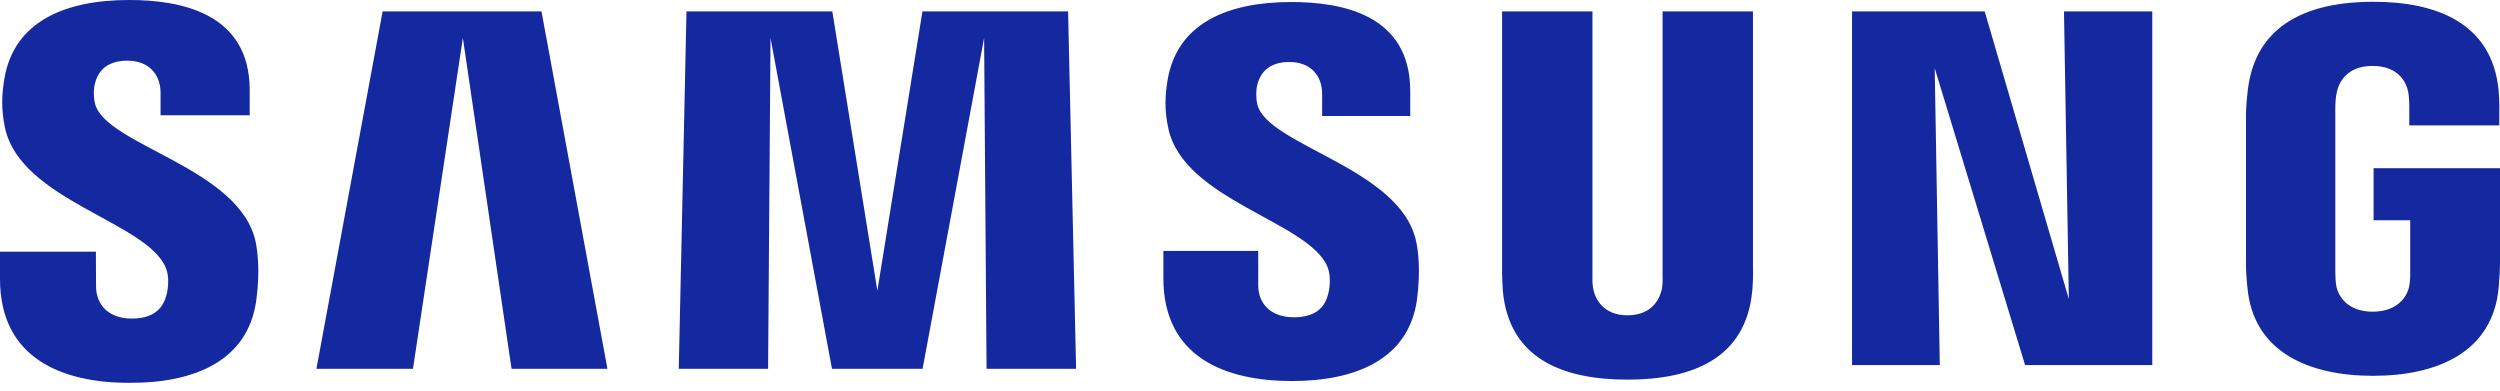 <svg width="160" height="25" viewBox="0 0 160 25" fill="none" xmlns="http://www.w3.org/2000/svg">
<g clip-path="url(#clip0_2415_1068)">
<mask id="mask0_2415_1068" style="mask-type:luminance" maskUnits="userSpaceOnUse" x="-13" y="-13" width="186" height="50">
<path d="M-12.254 -12.256H172.264V36.759H-12.254V-12.256Z" fill="white"/>
</mask>
<g mask="url(#mask0_2415_1068)">
<path d="M151.909 10.763V14.099H154.253V17.409C154.261 17.705 154.244 18.024 154.194 18.279C154.101 18.896 153.514 19.948 151.85 19.948C150.196 19.948 149.62 18.896 149.52 18.279C149.478 18.024 149.46 17.705 149.46 17.409V6.955C149.46 6.585 149.485 6.181 149.563 5.874C149.677 5.317 150.171 4.218 151.838 4.218C153.587 4.218 154.024 5.377 154.124 5.874C154.19 6.204 154.194 6.757 154.194 6.757V8.026H159.954V7.276C159.954 7.276 159.98 6.492 159.91 5.762C159.477 1.471 155.942 0.113 151.888 0.113C147.827 0.113 144.364 1.484 143.859 5.762C143.813 6.153 143.744 6.857 143.744 7.276V16.892C143.744 17.311 143.757 17.635 143.835 18.401C144.211 22.573 147.827 24.052 151.872 24.052C155.942 24.052 159.534 22.573 159.916 18.401C159.984 17.635 159.991 17.311 160 16.892V10.763H151.909ZM112.189 0.729H106.405V17.65C106.414 17.945 106.405 18.276 106.354 18.519C106.233 19.087 105.752 20.18 104.156 20.18C102.58 20.18 102.086 19.087 101.975 18.519C101.917 18.276 101.909 17.945 101.917 17.65V0.729H96.134V17.125C96.126 17.548 96.159 18.411 96.184 18.637C96.584 22.91 99.951 24.297 104.156 24.297C108.369 24.297 111.734 22.91 112.14 18.637C112.172 18.411 112.214 17.548 112.189 17.125V0.729ZM59.037 0.729L56.151 18.608L53.268 0.729H43.936L43.441 23.602H49.158L49.313 2.428L53.246 23.602H59.046L62.983 2.428L63.139 23.602H68.87L68.358 0.729H59.037ZM24.488 0.729L20.251 23.602H26.43L29.623 2.428L32.739 23.602H38.875L34.655 0.729H24.488ZM132.406 19.145L127.02 0.729H118.532V23.364H124.147L123.821 4.359L129.606 23.364H137.746V0.729H132.095L132.406 19.145ZM80.468 6.682C80.366 6.23 80.396 5.75 80.448 5.499C80.612 4.767 81.104 3.968 82.521 3.968C83.842 3.968 84.617 4.792 84.617 6.028V7.426H90.256V5.832C90.256 0.904 85.837 0.13 82.638 0.13C78.609 0.13 75.319 1.458 74.718 5.166C74.559 6.175 74.52 7.071 74.773 8.214C75.752 12.838 83.802 14.179 84.97 17.104C85.177 17.657 85.118 18.364 85.012 18.78C84.837 19.541 84.325 20.306 82.808 20.306C81.385 20.306 80.528 19.488 80.528 18.255L80.526 16.06H74.456V17.805C74.456 22.861 78.417 24.386 82.682 24.386C86.767 24.386 90.141 22.99 90.683 19.206C90.941 17.251 90.746 15.977 90.642 15.498C89.697 10.755 81.117 9.329 80.468 6.682ZM6.08 6.626C5.969 6.164 5.995 5.678 6.057 5.424C6.213 4.695 6.708 3.883 8.15 3.883C9.488 3.883 10.276 4.714 10.276 5.96V7.376H15.981V5.769C15.981 0.793 11.495 9.15527e-05 8.261 9.15527e-05C4.198 9.15527e-05 0.878 1.349 0.271 5.084C0.105 6.109 0.076 7.011 0.316 8.167C1.307 12.843 9.436 14.196 10.619 17.155C10.84 17.705 10.773 18.411 10.663 18.843C10.476 19.612 9.96 20.389 8.429 20.389C7.001 20.389 6.146 19.556 6.146 18.306L6.138 16.105H0V17.854C0 22.968 4.016 24.506 8.315 24.506C12.448 24.506 15.842 23.098 16.395 19.27C16.671 17.297 16.464 16.012 16.371 15.525C15.406 10.725 6.731 9.303 6.08 6.626Z" fill="#1428A0"/>
</g>
</g>
<defs>
<clipPath id="clip0_2415_1068">
<rect width="160" height="24.506" fill="white"/>
</clipPath>
</defs>
</svg>
